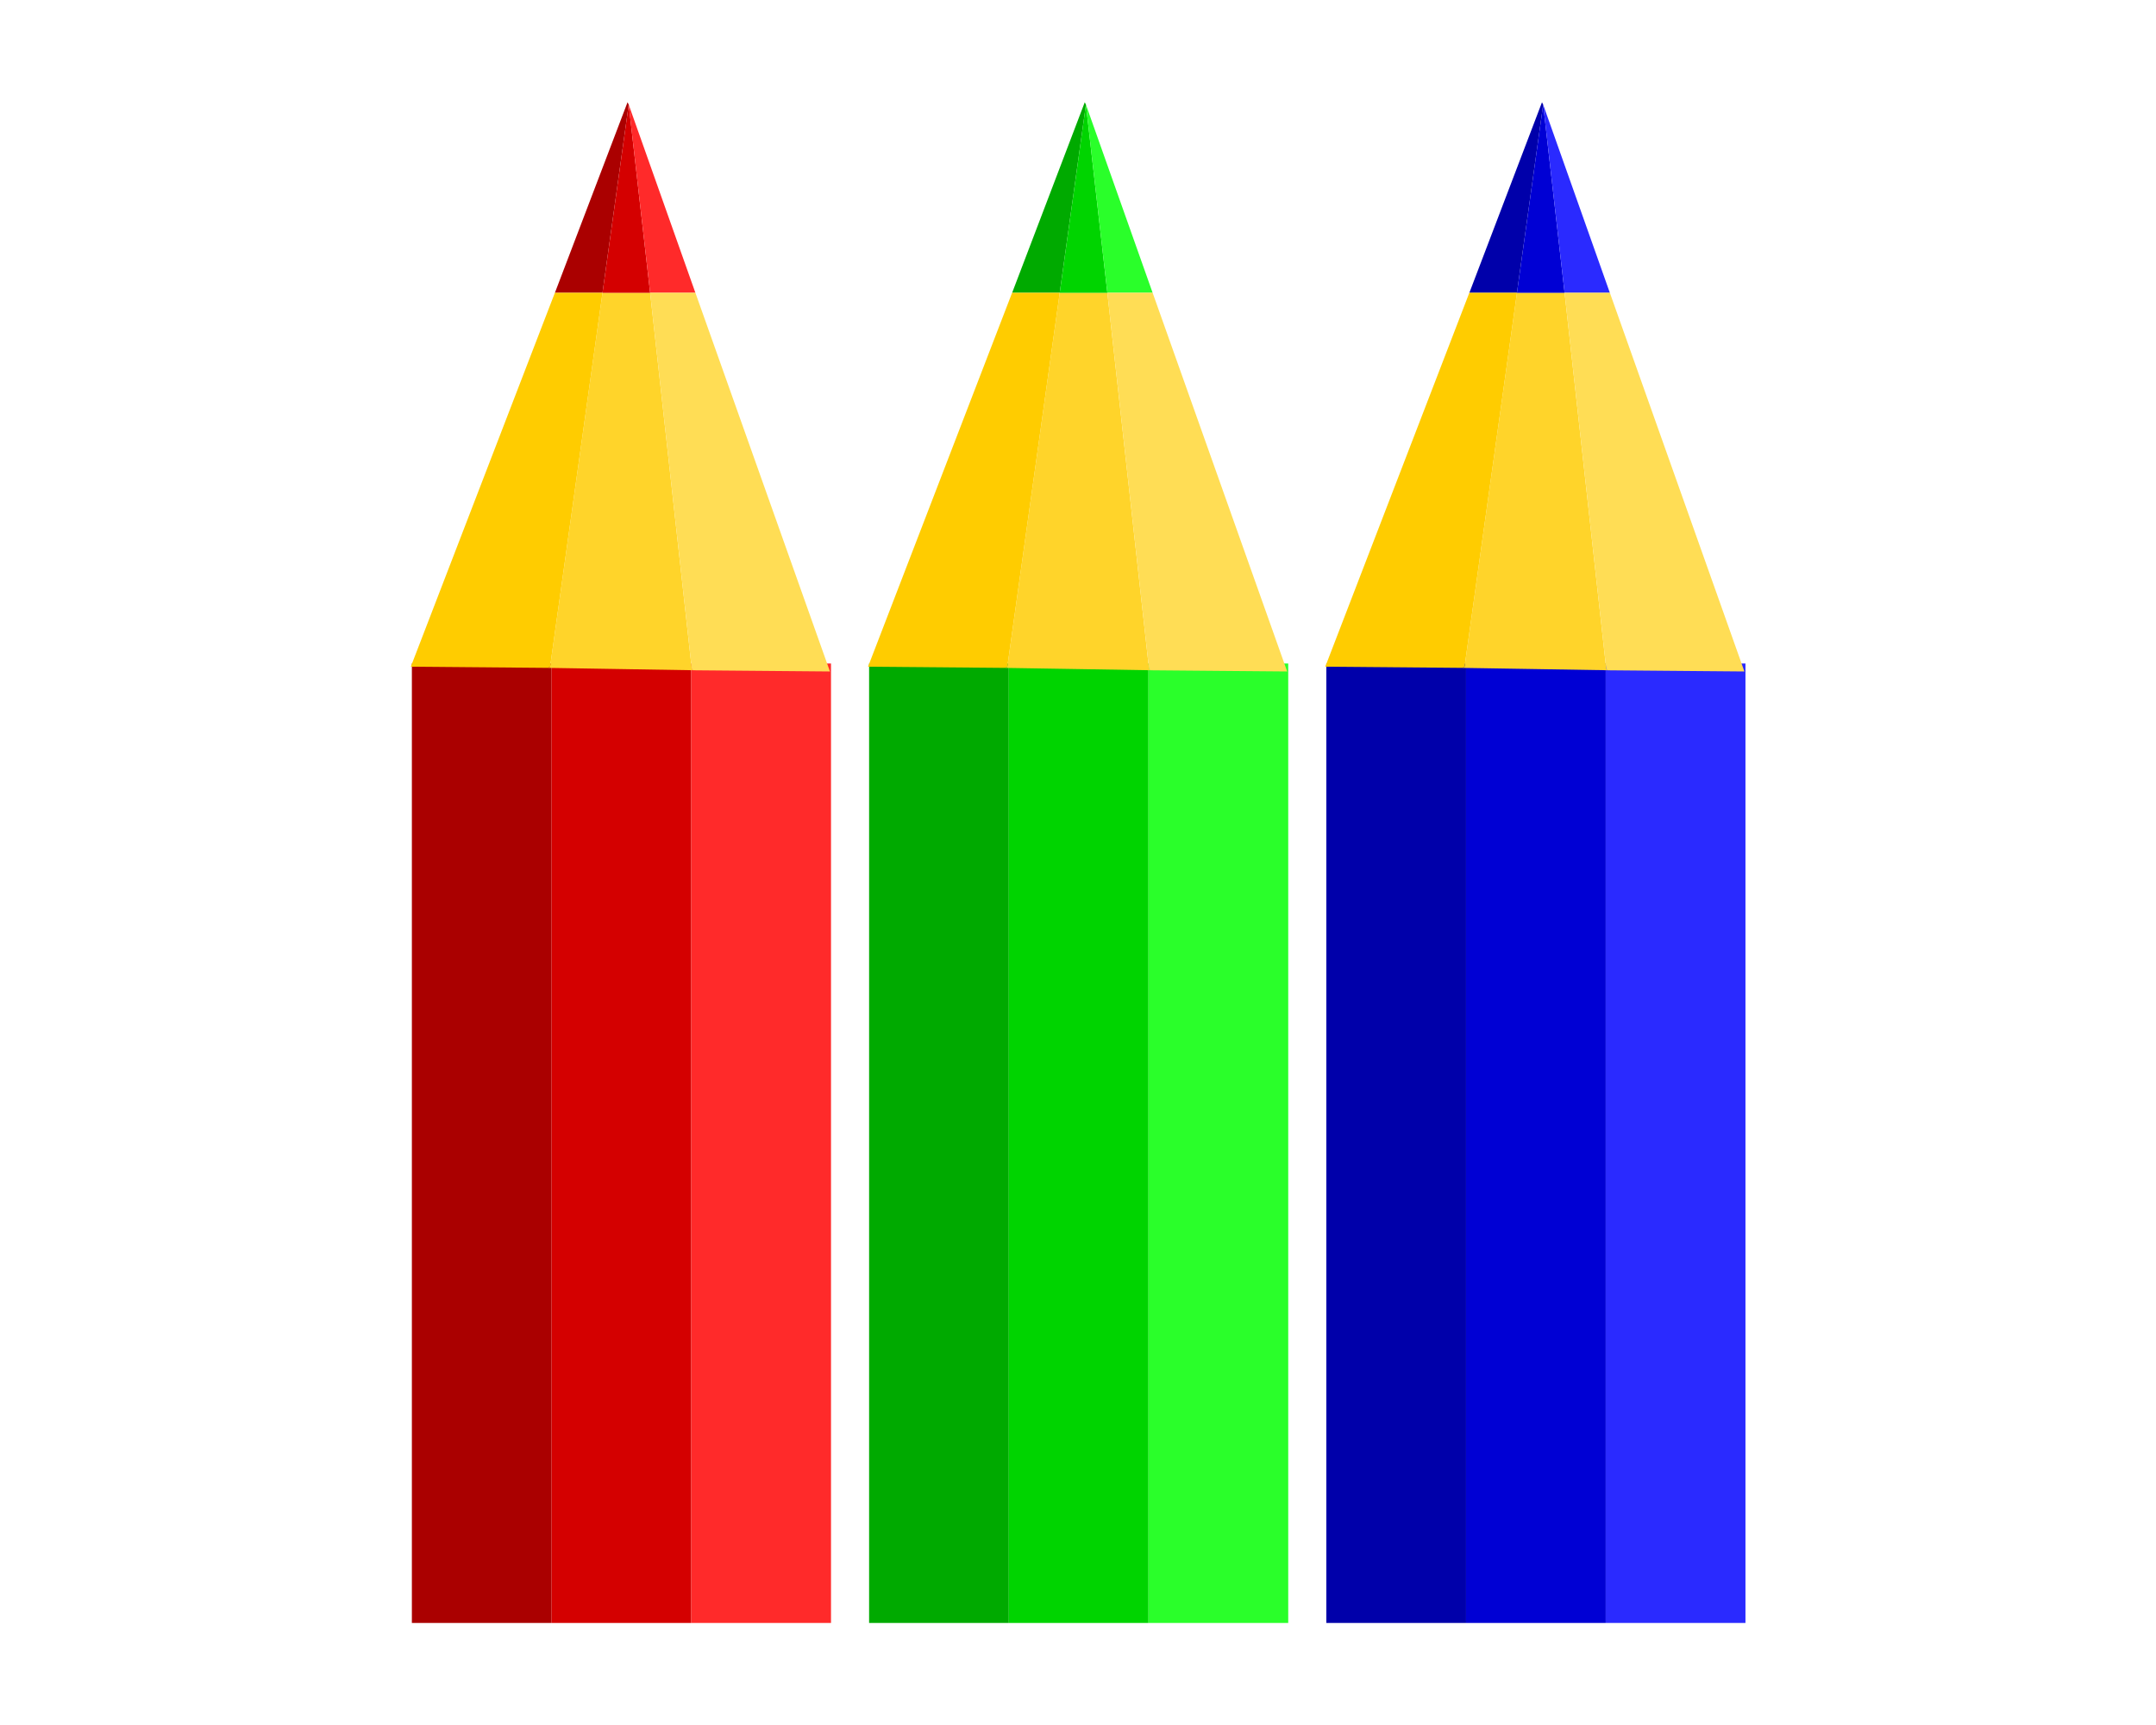 <?xml version="1.0" encoding="UTF-8"?>
<svg viewBox="0 0 55 55" width="100mm" height="80mm" xmlns="http://www.w3.org/2000/svg">
 <g transform="matrix(1.215 0 0 1.215 -1.939 -1.789)">
  <path d="m10.5,9.156h1.25l.688-4.938-.031-.062-1.906,5z" fill="#a00" fill-rule="evenodd"/>
  <path d="m6.747 18.884h3.667v25.178h-3.667z" fill="#a00"/>
  <path d="m10.413 18.884h3.667v25.178h-3.667z" fill="#d40000"/>
  <path d="m14.08 18.884h3.667v25.178h-3.667z" fill="#ff2a2a"/>
  <path d="m11.75,9.156-1.375,9.812-.062.031 3.812.062-.031-.031-1.094-9.875h-1.25z" fill="#ffd42a" fill-rule="evenodd"/>
  <path d="m11.75,9.156h1.25l-.562-4.938-.688,4.938z" fill="#d40000" fill-rule="evenodd"/>
  <path d="m13 9.156h1.188l-1.75-4.938 0.562 4.938z" fill="#ff2a2a" fill-rule="evenodd"/>
  <path d="m13,9.156 1.094,9.875 .031.031 3.594.031-3.531-9.938h-1.188z" fill="#fd5" fill-rule="evenodd"/>
  <path d="m10.5,9.156-3.781,9.812 3.594.031 .062-.031 1.375-9.812h-1.25z" fill="#fc0" fill-rule="evenodd"/>
  <path d="m22.5,9.156h1.25l.688-4.938-.031-.062-1.906,5z" fill="#0a0" fill-rule="evenodd"/>
  <path d="m18.747 18.884h3.667v25.178h-3.667z" fill="#0a0"/>
  <path d="m22.413 18.884h3.667v25.178h-3.667z" fill="#00d400"/>
  <path d="m26.08 18.884h3.667v25.178h-3.667z" fill="#2aff2a"/>
  <path d="m23.75,9.156-1.375,9.812-.062.031 3.812.062-.031-.031-1.094-9.875h-1.25z" fill="#ffd42a" fill-rule="evenodd"/>
  <path d="m23.75,9.156h1.25l-.562-4.938-.688,4.938z" fill="#00d400" fill-rule="evenodd"/>
  <path d="m25 9.156h1.188l-1.75-4.938 0.562 4.938z" fill="#2aff2a" fill-rule="evenodd"/>
  <path d="m25,9.156 1.094,9.875 .031.031 3.594.031-3.531-9.938h-1.188z" fill="#fd5" fill-rule="evenodd"/>
  <path d="m22.5,9.156-3.781,9.812 3.594.031 .062-.031 1.375-9.812h-1.25z" fill="#fc0" fill-rule="evenodd"/>
  <path d="m34.5,9.156h1.25l.688-4.938-.031-.062-1.906,5z" fill="#00a" fill-rule="evenodd"/>
  <path d="m30.747 18.884h3.667v25.178h-3.667z" fill="#00a"/>
  <path d="m34.413 18.884h3.667v25.178h-3.667z" fill="#0000d4"/>
  <path d="m38.08 18.884h3.667v25.178h-3.667z" fill="#2a2aff"/>
  <path d="m35.75,9.156-1.375,9.812-.062.031 3.812.062-.031-.031-1.094-9.875h-1.25z" fill="#ffd42a" fill-rule="evenodd"/>
  <path d="m35.75,9.156h1.25l-.562-4.938-.688,4.938z" fill="#0000d4" fill-rule="evenodd"/>
  <path d="m37 9.156h1.188l-1.75-4.938 0.562 4.938z" fill="#2a2aff" fill-rule="evenodd"/>
  <path d="m37,9.156 1.094,9.875 .031.031 3.594.031-3.531-9.938h-1.188z" fill="#fd5" fill-rule="evenodd"/>
  <path d="m34.5,9.156-3.781,9.812 3.594.031 .062-.031 1.375-9.812h-1.25z" fill="#fc0" fill-rule="evenodd"/>
 </g>
</svg>
